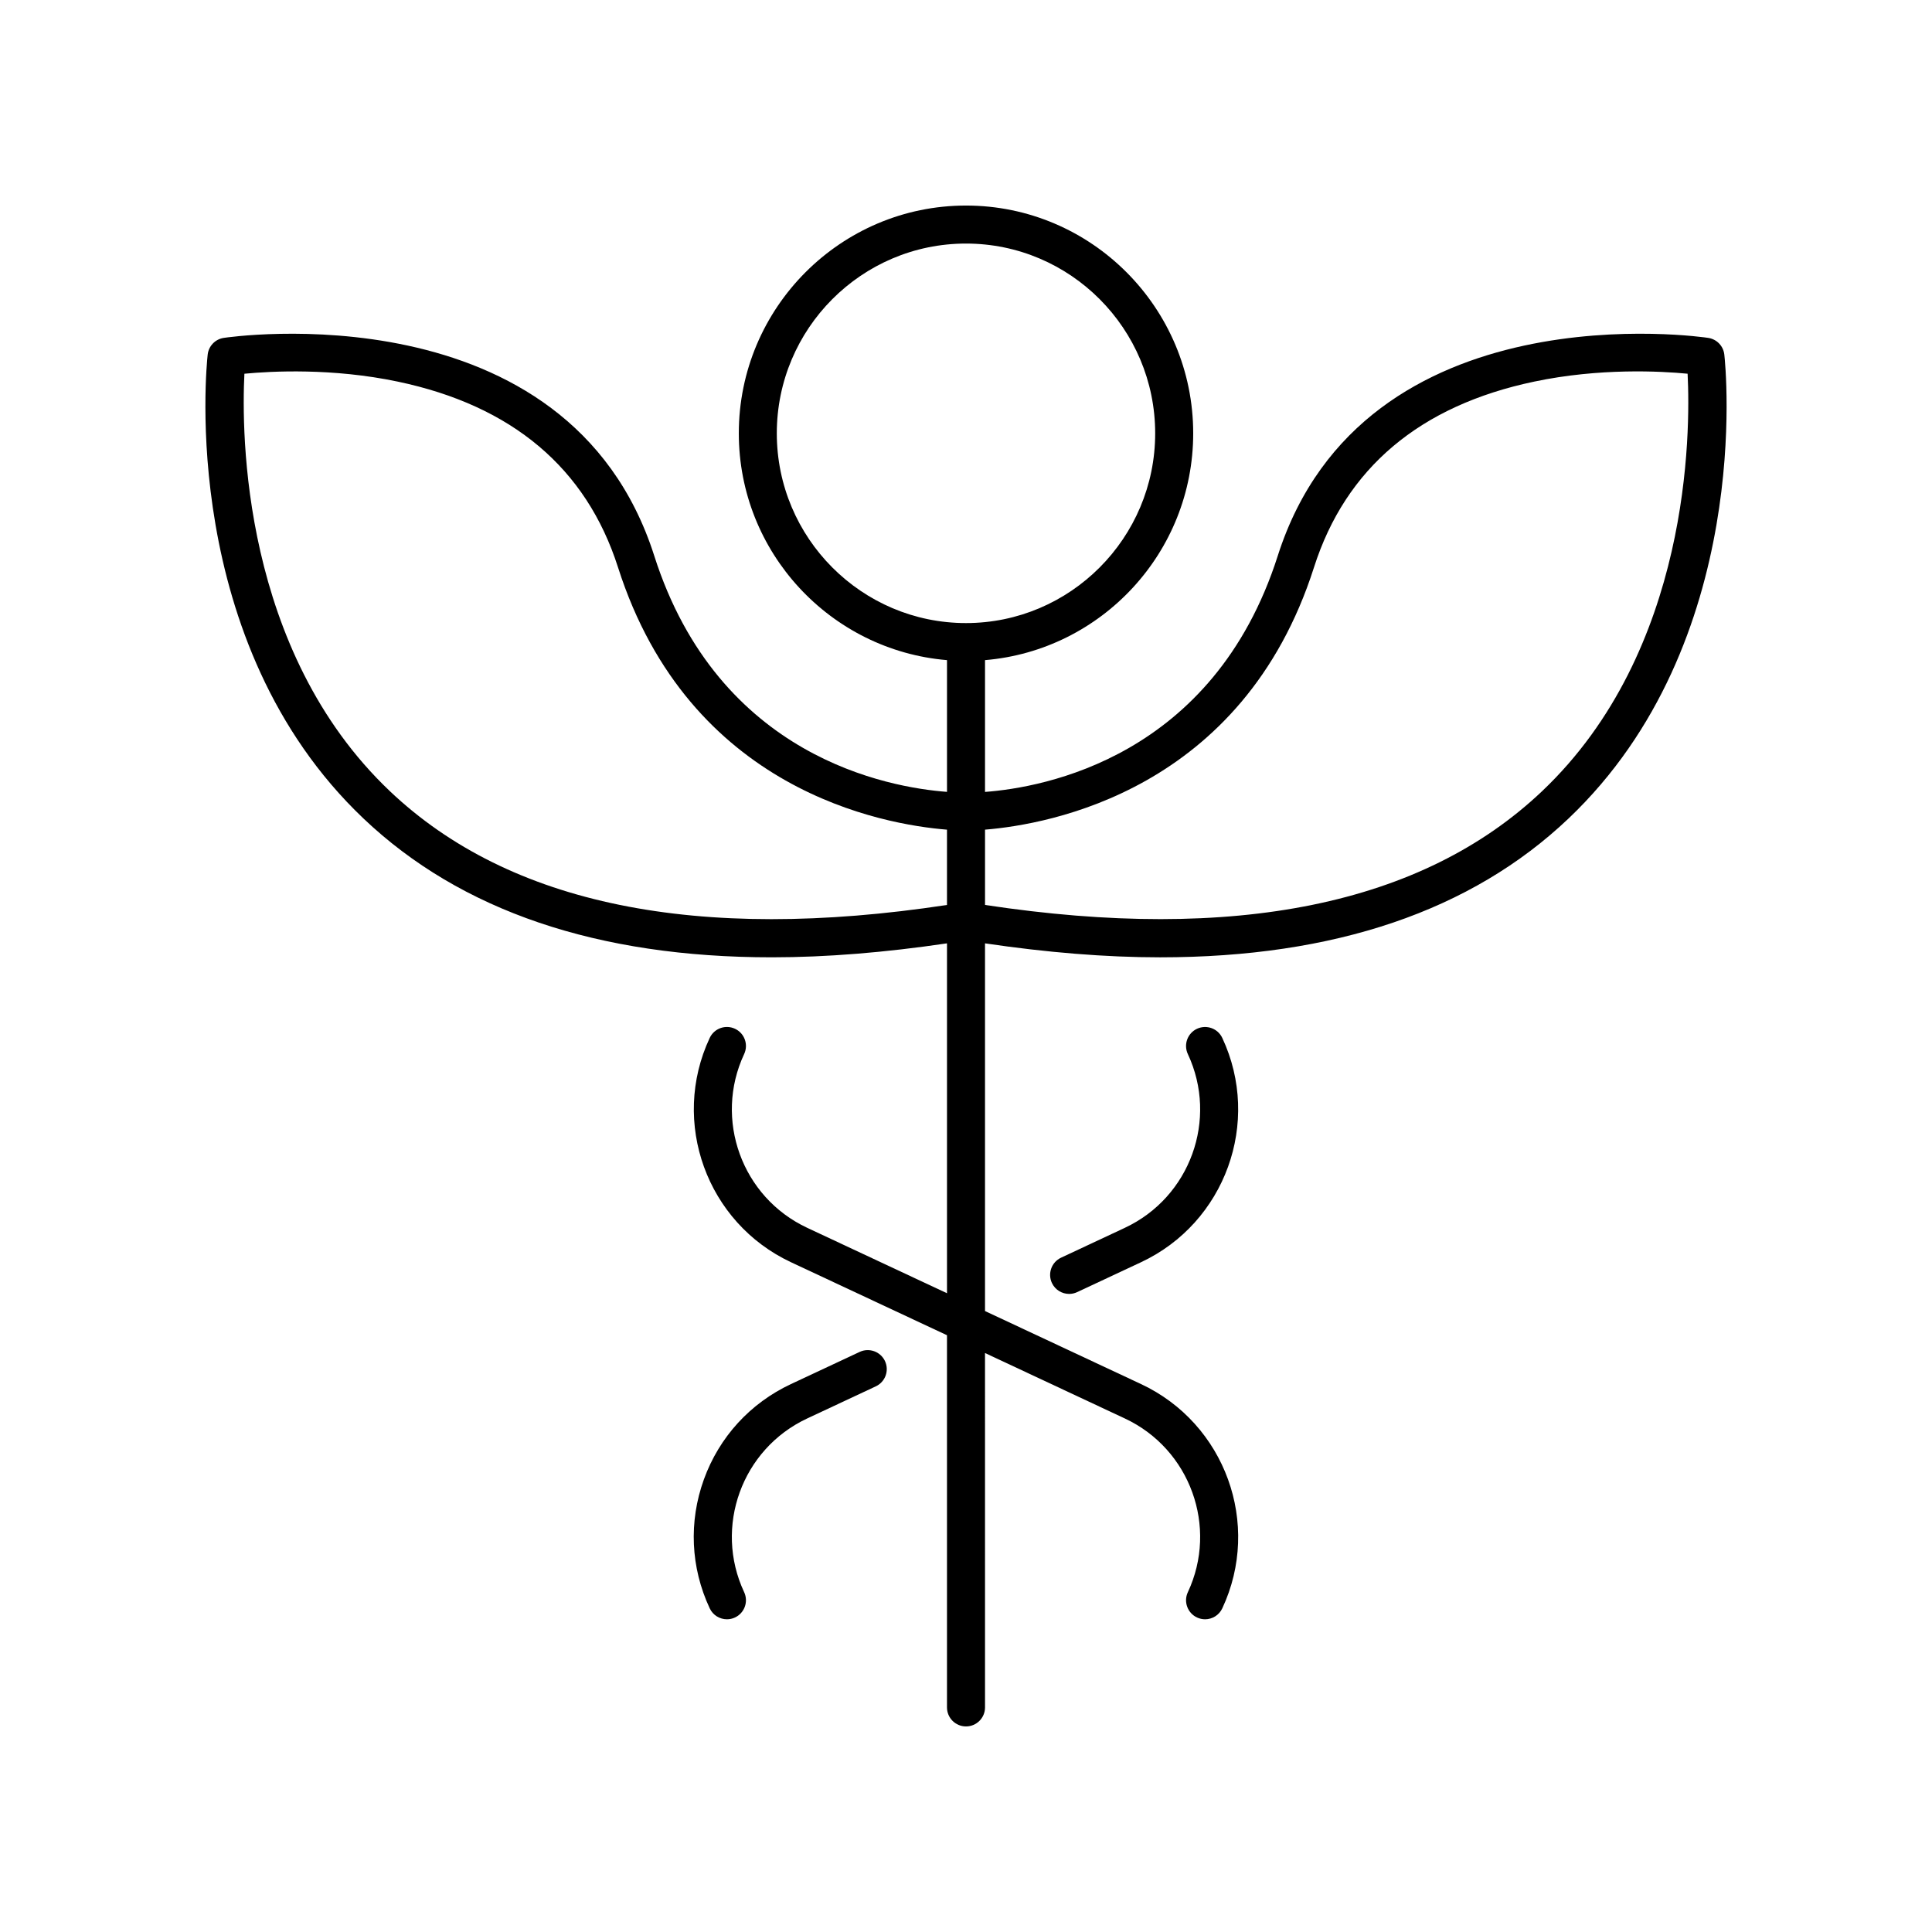 <?xml version="1.0" encoding="UTF-8"?>
<!-- Uploaded to: ICON Repo, www.svgrepo.com, Generator: ICON Repo Mixer Tools -->
<svg fill="#000000" width="800px" height="800px" version="1.1" viewBox="144 144 512 512" xmlns="http://www.w3.org/2000/svg">
 <g>
  <path d="m596.75 233.55c-0.914-0.145-91.324-13.656-114.13 57.742-17.07 53.461-62.172 61.426-77.582 62.574v-34.926c30.848-2.578 55.172-28.527 55.172-60.105 0.004-33.285-27.008-60.363-60.207-60.363s-60.211 27.078-60.211 60.363c0 31.578 24.328 57.527 55.172 60.105v34.914c-15.406-1.16-60.508-9.098-77.582-62.562-22.801-71.398-113.21-57.883-114.13-57.742-2.238 0.355-3.965 2.164-4.215 4.418-0.344 3.094-7.863 76.254 41.293 122.95 25.777 24.484 62.047 36.785 108.23 36.781 14.477 0 29.992-1.281 46.402-3.703v92.727l-37.07-17.352c-17.293-8.094-24.773-28.746-16.684-46.039 1.18-2.523 0.09-5.519-2.43-6.699-2.523-1.176-5.519-0.098-6.699 2.43-10.445 22.324-0.781 48.988 21.539 59.438l41.344 19.348v98.633c0 2.781 2.254 5.039 5.039 5.039 2.781 0 5.039-2.254 5.039-5.039l-0.004-93.918 37.07 17.352c17.293 8.09 24.777 28.742 16.684 46.035-1.18 2.519-0.09 5.519 2.43 6.699 0.691 0.32 1.418 0.477 2.133 0.477 1.895 0 3.711-1.074 4.566-2.902 10.449-22.324 0.785-48.984-21.539-59.434l-41.344-19.352v-97.441c16.41 2.422 31.922 3.703 46.402 3.703 46.184 0 82.461-12.301 108.23-36.781 49.156-46.695 41.637-119.86 41.293-122.95-0.25-2.254-1.977-4.062-4.215-4.418zm-246.89 25.285c0-27.73 22.488-50.289 50.137-50.289 27.645 0 50.137 22.559 50.137 50.289 0 27.727-22.488 50.285-50.137 50.285s-50.137-22.559-50.137-50.285zm-102.54 94.828c-39.312-37.289-39.332-95.078-38.551-110.62 7.199-0.688 23.32-1.551 40.633 2.086 30.336 6.367 49.977 22.93 58.379 49.23 18.906 59.211 70.332 68.152 87.18 69.512v19.953c-66.207 10.055-115.9-0.051-147.64-30.156zm305.36 0c-31.734 30.102-81.418 40.199-147.64 30.156v-19.953c16.844-1.367 68.285-10.352 87.18-69.512 8.402-26.301 28.043-42.863 58.379-49.23 17.312-3.637 33.434-2.777 40.633-2.086 0.781 15.551 0.762 73.336-38.551 110.62z"/>
  <path d="m442.11 469.38-16.914 7.918c-2.523 1.18-3.606 4.18-2.43 6.699 0.855 1.832 2.672 2.902 4.566 2.902 0.715 0 1.445-0.152 2.133-0.477l16.914-7.918c22.32-10.449 31.984-37.113 21.539-59.438-1.18-2.523-4.168-3.598-6.699-2.43-2.519 1.18-3.606 4.176-2.43 6.699 8.098 17.297 0.613 37.949-16.68 46.043z"/>
  <path d="m357.89 519.92 18.207-8.523c2.523-1.18 3.606-4.18 2.43-6.699-1.18-2.519-4.188-3.606-6.699-2.43l-18.207 8.523c-10.812 5.059-19.012 14.031-23.078 25.258-4.066 11.227-3.519 23.363 1.539 34.176 0.855 1.832 2.672 2.902 4.566 2.902 0.715 0 1.441-0.152 2.133-0.477 2.519-1.18 3.606-4.18 2.43-6.699-8.098-17.289-0.613-37.941 16.68-46.031z"/>
 </g>
</svg>
